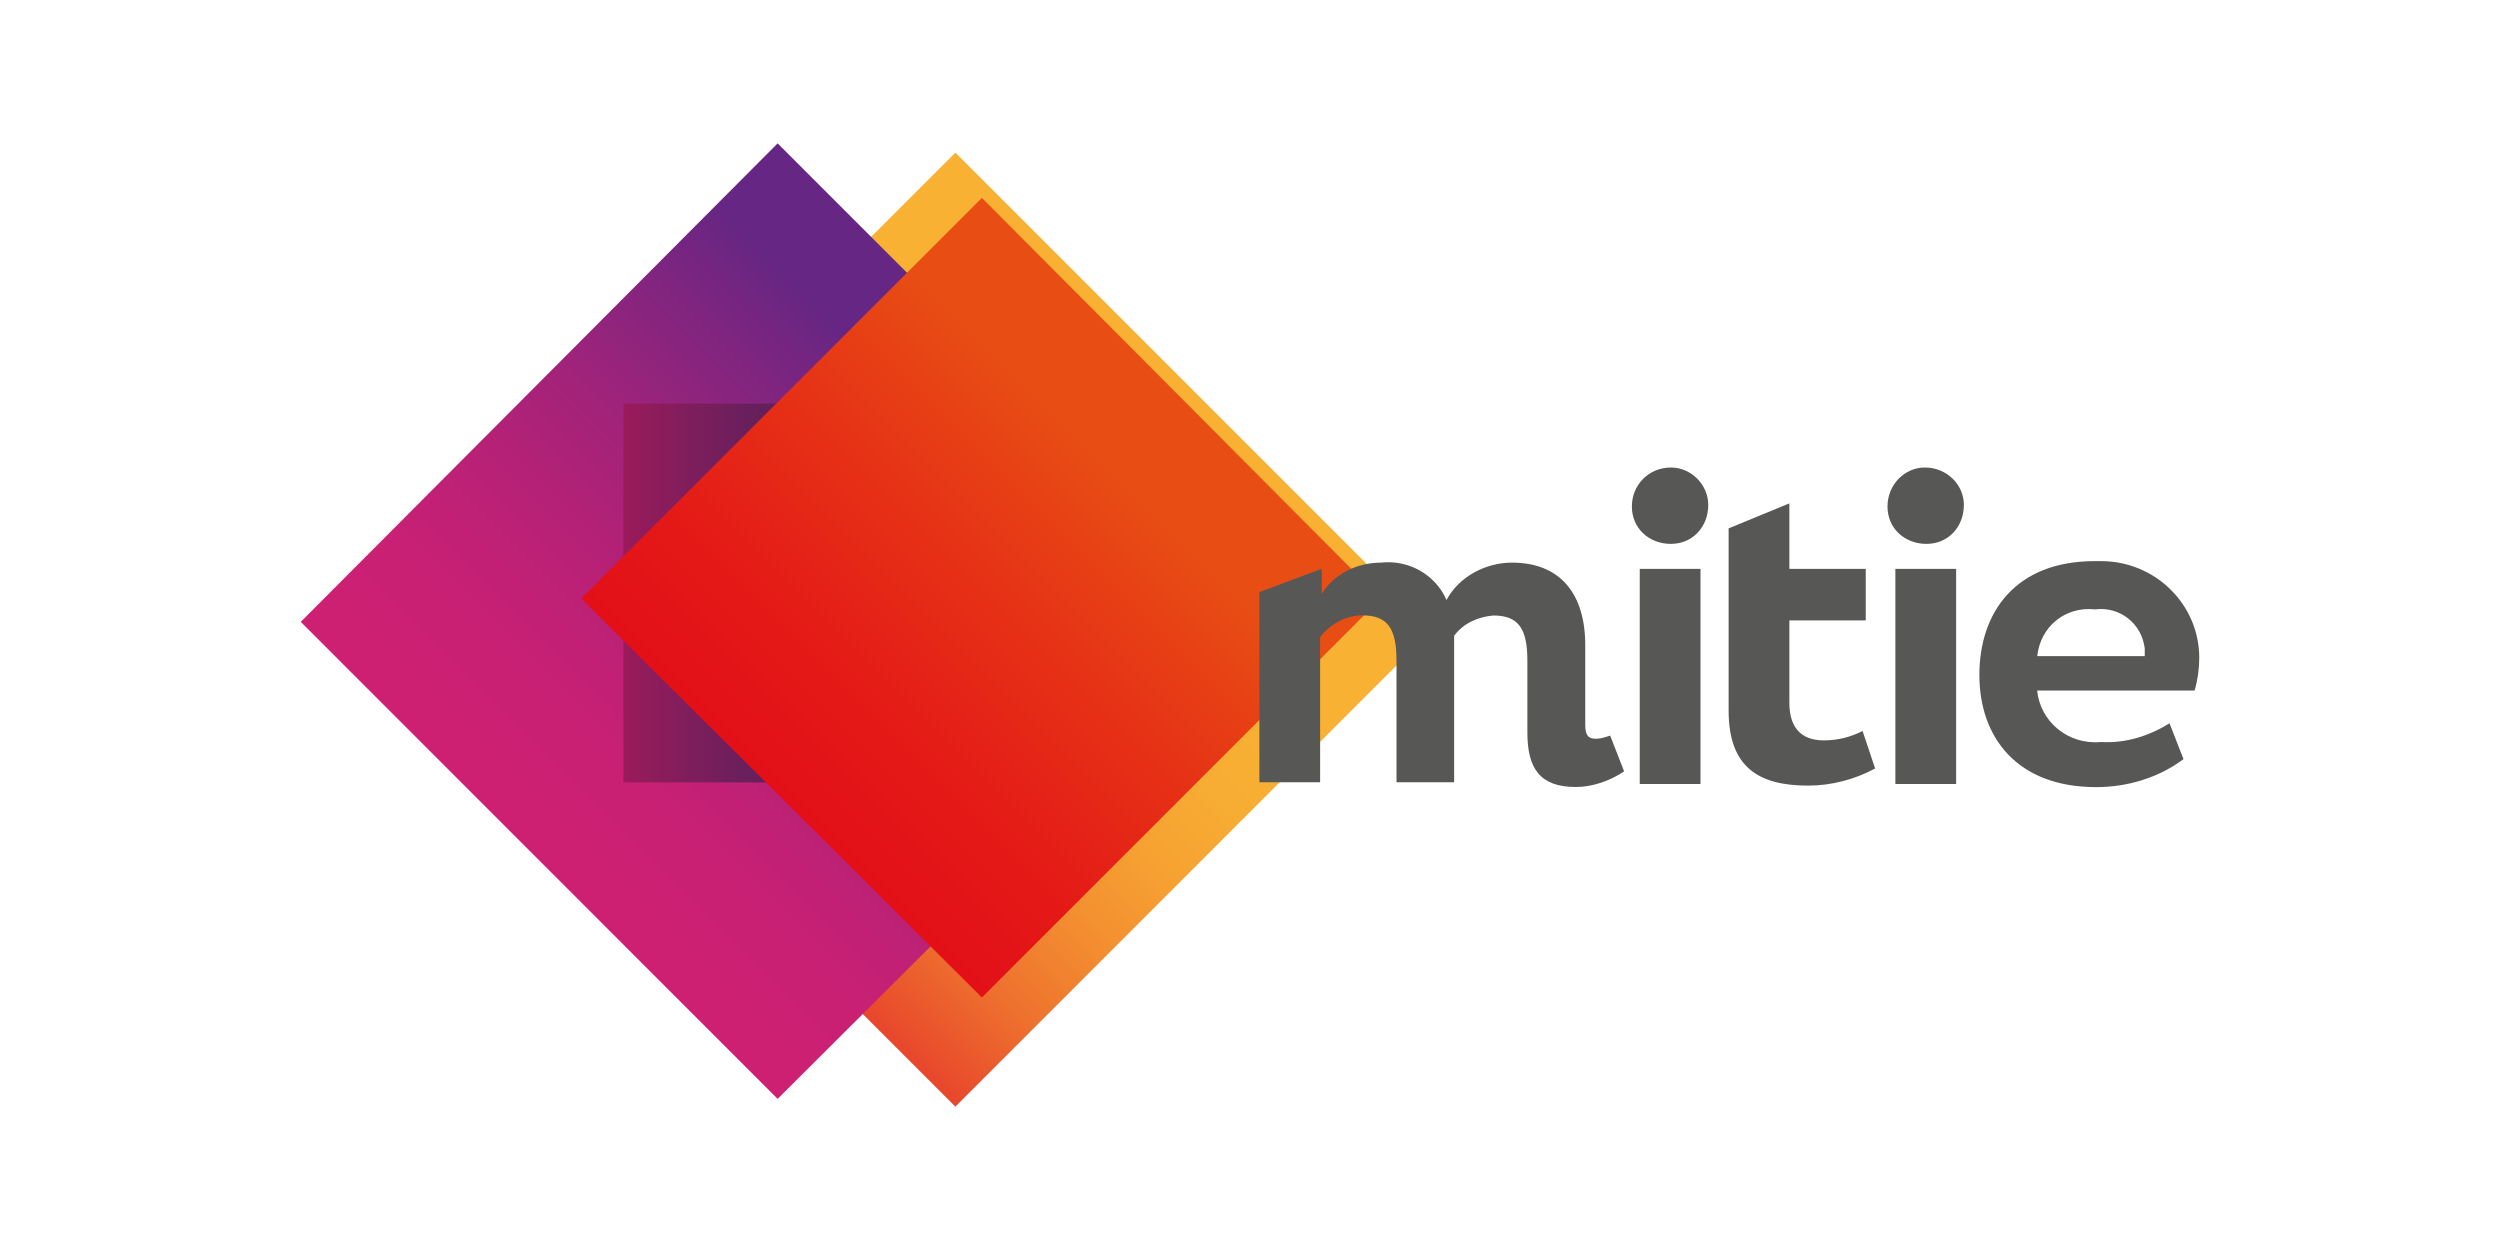 <?xml version="1.0" encoding="UTF-8"?><svg id="Layer_1" xmlns="http://www.w3.org/2000/svg" xmlns:xlink="http://www.w3.org/1999/xlink" viewBox="0 0 200 100"><defs><style>.cls-1{fill:url(#linear-gradient-4);}.cls-2{fill:url(#linear-gradient-3);}.cls-3{fill:url(#linear-gradient-2);}.cls-4{fill:url(#linear-gradient);}.cls-5{fill:#575756;}</style><linearGradient id="linear-gradient" x1="-945.75" y1="-444.48" x2="-945.69" y2="-444.48" gradientTransform="translate(253819.8 -703719.42) rotate(-45) scale(715.93 -715.93)" gradientUnits="userSpaceOnUse"><stop offset="0" stop-color="#e5342a"/><stop offset=".11" stop-color="#e94d2c"/><stop offset=".28" stop-color="#ee712e"/><stop offset=".46" stop-color="#f38d30"/><stop offset=".64" stop-color="#f6a132"/><stop offset=".82" stop-color="#f7ad33"/><stop offset="1" stop-color="#f8b133"/></linearGradient><linearGradient id="linear-gradient-2" x1="-945.57" y1="-444.97" x2="-945.51" y2="-444.97" gradientTransform="translate(253472.93 -703878.85) rotate(-45) scale(715.93 -715.93)" gradientUnits="userSpaceOnUse"><stop offset="0" stop-color="#cd2073"/><stop offset=".17" stop-color="#c82074"/><stop offset=".38" stop-color="#b82176"/><stop offset=".62" stop-color="#9f237a"/><stop offset=".86" stop-color="#7c2580"/><stop offset="1" stop-color="#662683"/></linearGradient><linearGradient id="linear-gradient-3" x1="-510.92" y1="-338.19" x2="-509.45" y2="-338.19" gradientTransform="translate(10537.71 -6894.02) scale(20.53 -20.53)" gradientUnits="userSpaceOnUse"><stop offset="0" stop-color="#a11a5c"/><stop offset=".33" stop-color="#6f1f5c"/><stop offset=".62" stop-color="#4a225d"/><stop offset=".85" stop-color="#33245d"/><stop offset="1" stop-color="#2b255d"/></linearGradient><linearGradient id="linear-gradient-4" x1="-945.6" y1="-447.32" x2="-945.54" y2="-447.32" gradientTransform="translate(205672.12 -574691.8) rotate(-45) scale(583.54 -583.54)" gradientUnits="userSpaceOnUse"><stop offset="0" stop-color="#e31018"/><stop offset=".24" stop-color="#e41917"/><stop offset=".65" stop-color="#e63316"/><stop offset="1" stop-color="#e84e14"/></linearGradient></defs><path class="cls-4" d="M38.27,50.37L76.43,12.21l38.16,38.16-38.16,38.16-38.16-38.16Z"/><path class="cls-3" d="M24.06,49.75L62.21,11.47l38.28,38.28-38.28,38.16L24.06,49.75Z"/><path class="cls-2" d="M49.87,32.29h32.05v30.3h-32.05v-30.3Z"/><path class="cls-1" d="M46.5,47.88L78.55,15.83l31.92,32.05-31.92,31.92-32.05-31.92Z"/><path class="cls-5" d="M130.55,40.52c0,1.75,1.37,2.99,3.12,2.99s2.99-1.37,2.99-3.12c0-1.62-1.37-2.99-2.99-2.99-1.75,0-3.12,1.37-3.12,3.12M131.18,45.51h4.86v17.21h-4.86v-17.21ZM151,40.52c0,1.75,1.37,2.99,3.12,2.99s2.99-1.37,2.99-3.12c0-1.62-1.37-2.99-3.12-2.99-1.62,0-2.99,1.37-2.99,3.12M151.63,45.51h4.86v17.21h-4.86v-17.21ZM128.81,58.85c-.37.12-.75.25-1.12.25-.62,0-.87-.25-.87-1.12v-6.36c0-4.12-2-6.61-5.86-6.61-2.12,0-4.24,1.12-5.24,2.99-.87-2-2.99-3.24-5.24-2.99-1.87,0-3.74.87-4.74,2.49v-2l-4.99,1.87v15.21h4.86v-11.6c.75-1,2-1.75,3.37-1.75,2,0,2.74,1,2.74,3.62v9.73h4.61v-11.72c.75-1,1.87-1.5,3.12-1.62,2,0,2.74,1,2.74,3.62v5.74c0,2.87,1,4.36,3.87,4.36,1.37,0,2.74-.5,3.87-1.25l-1.12-2.87ZM149.01,58.48c-1,.5-2,.75-3.12.75-1.87,0-2.74-1.12-2.74-2.99v-6.61h6.11v-4.12h-6.11v-5.24l-4.86,2v14.59c0,4.49,2.37,5.99,6.36,5.99,1.87,0,3.74-.5,5.36-1.37l-1-2.99ZM173.57,57.86c-1.62,1-3.49,1.62-5.49,1.5-2.62.25-4.86-1.62-5.11-4.12h12.6c.25-.87.37-1.75.37-2.62,0-4.24-3.49-7.73-7.86-7.73h-.5c-6.36,0-9.23,4.12-9.23,9.1s2.99,8.98,9.35,8.98c2.49,0,4.99-.75,6.98-2.24l-1.12-2.87ZM167.59,48.75c2-.25,3.74,1.12,3.99,3.12v.62h-8.6c.25-2.37,2.24-3.99,4.61-3.74"/></svg>
